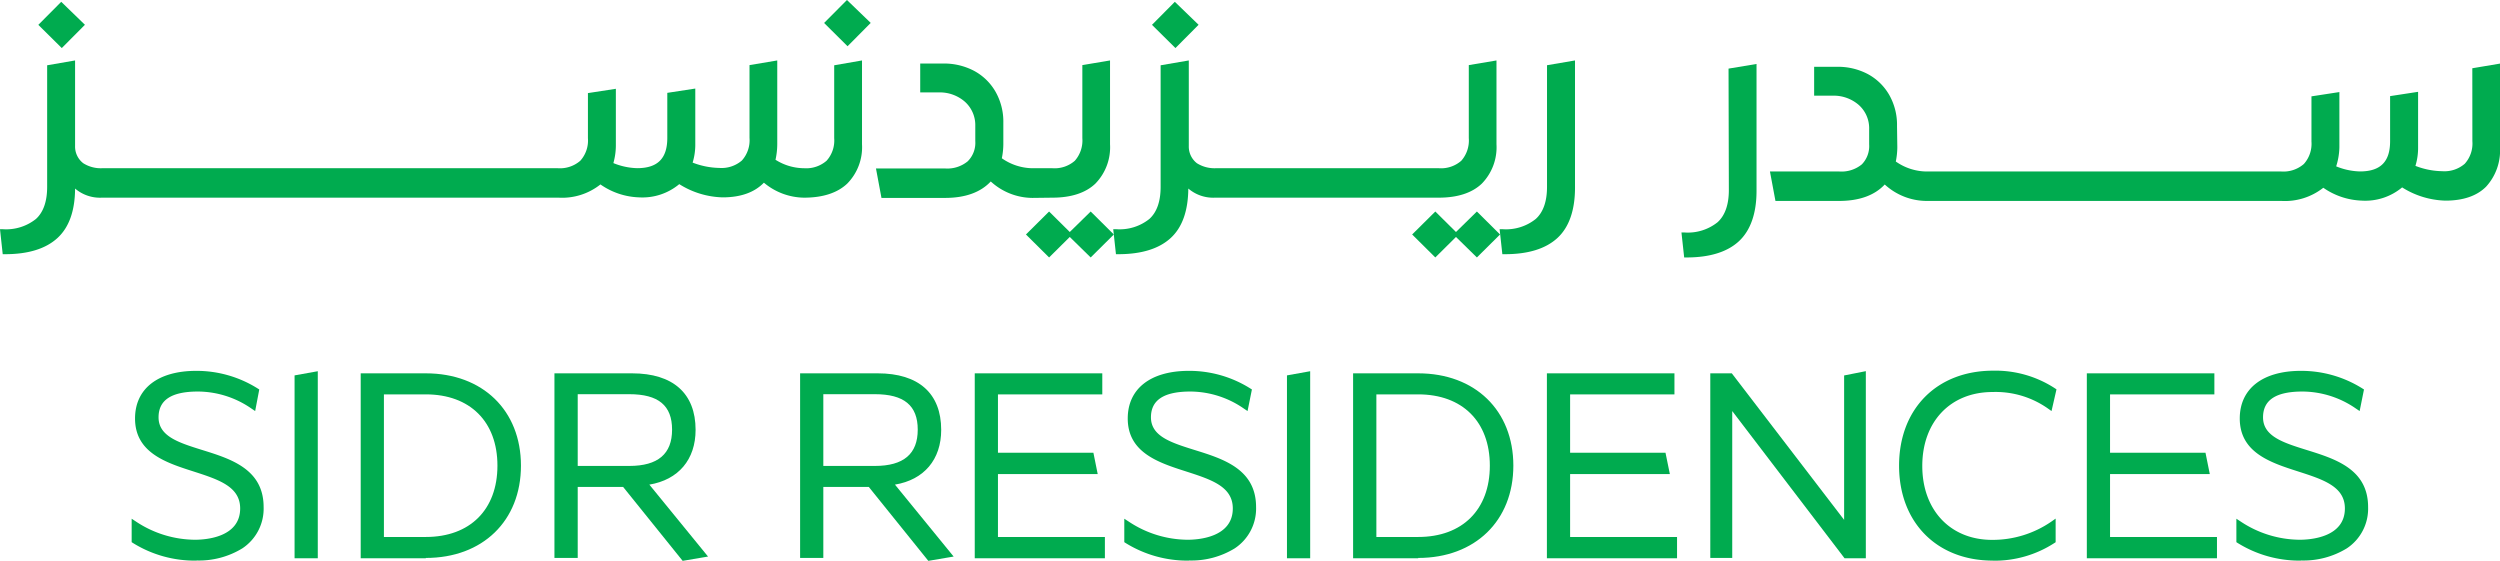 <svg xmlns="http://www.w3.org/2000/svg" viewBox="0 0 413.57 92.78"><defs><style>.cls-1{fill:#00ab4f;}</style></defs><g id="Layer_2" data-name="Layer 2"><g id="Layer_1-2" data-name="Layer 1"><path class="cls-1" d="M329.64,92.26c-8.56,0-15.05-5.74-15.05-15.23s6.49-15.23,15.09-15.23a17.47,17.47,0,0,1,9.95,2.83l-.56,2.52a15.49,15.49,0,0,0-9.43-2.83c-7.14,0-12.11,5-12.11,12.71s5,12.71,12,12.71a17.55,17.55,0,0,0,10-3v2.74a17.71,17.71,0,0,1-9.95,2.83"/><path class="cls-1" d="M256.84,91.35h19.64V89.78H258.79V77.47h16.29l-.33-1.62h-16V64.28h17.26V62.71H256.84Zm20.59,1H255.9V61.76H277v3.48H259.74V74.9h15.78l.72,3.52h-16.5V88.83h17.69Z"/><polygon class="cls-1" points="256.37 62.24 276.52 62.24 276.52 64.76 259.26 64.76 259.26 75.38 275.14 75.38 275.66 77.94 259.26 77.94 259.26 89.3 276.95 89.3 276.95 91.83 256.37 91.83 256.37 62.24"/><polygon class="cls-1" points="286.08 91.83 283.4 91.83 283.4 62.23 286.26 62.23 305.55 87.39 305.55 62.5 308.19 61.97 308.19 91.83 305.37 91.83 286.08 66.59 286.08 91.83"/><path class="cls-1" d="M305.61,91.35h2.1V62.55l-1.69.34V88.78L286,62.71h-2.14V91.35h1.73V65.19Zm3.05,1h-3.52L286.56,68V92.3h-3.63V61.76h3.56L305.07,86V62.11l3.59-.71Z"/><path class="cls-1" d="M329.68,62.28c-8.74,0-14.62,5.93-14.62,14.75s5.86,14.75,14.58,14.75a17.24,17.24,0,0,0,9.47-2.61v-1.6a18.16,18.16,0,0,1-9.56,2.64c-7.47,0-12.49-5.29-12.49-13.18s5.05-13.18,12.58-13.18a16,16,0,0,1,9.12,2.52l.34-1.52a17.13,17.13,0,0,0-9.42-2.57m0,30.46c-9.28,0-15.52-6.32-15.52-15.71s6.25-15.71,15.56-15.71a18,18,0,0,1,10.21,2.91l.27.18L339.38,68l-.58-.41a15,15,0,0,0-9.16-2.74c-7,0-11.64,4.92-11.64,12.23s4.65,12.23,11.55,12.23a17.11,17.11,0,0,0,9.77-3l.74-.52v3.91l-.22.14a18.15,18.15,0,0,1-10.2,2.91"/><polygon class="cls-1" points="14.05 4.1 10.13 0.3 6.34 4.11 10.22 7.95 14.05 4.1"/><path class="cls-1" d="M238,32.7c3.11,0,5.51-.78,7.12-2.31a8.6,8.6,0,0,0,2.44-6.53V10l-4.58.77V22.86a5.07,5.07,0,0,1-1.24,3.73,5.07,5.07,0,0,1-3.7,1.24H201.06A5.45,5.45,0,0,1,198,27a3.48,3.48,0,0,1-1.34-2.84V10L192,10.8l0,20.11c0,2.4-.62,4.19-1.86,5.31a7.87,7.87,0,0,1-5.45,1.7h-.53l.45,4.13h.42c3.8,0,6.7-.9,8.63-2.67s2.89-4.52,2.92-8.19a6.33,6.33,0,0,0,4.41,1.51H238Z"/><path class="cls-1" d="M409,23.36a5,5,0,0,1-1.26,3.73A5.13,5.13,0,0,1,404,28.32a12.62,12.62,0,0,1-4.42-.88,10.14,10.14,0,0,0,.44-3.08V15.19l-4.63.71,0,7.46c0,3.39-1.58,5-5,5a11,11,0,0,1-3.92-.84A11.24,11.24,0,0,0,387,24.4V15.23l-4.62.71,0,7.46a5,5,0,0,1-1.26,3.73,5.14,5.14,0,0,1-3.72,1.24H318.67a9,9,0,0,1-5.05-1.65,12.59,12.59,0,0,0,.25-2.32l-.05-3.56a10,10,0,0,0-1.29-5.14A9,9,0,0,0,309,12.26a10.55,10.55,0,0,0-5.09-1.21h-3.8v4.78h3a6.32,6.32,0,0,1,4.38,1.53,5.15,5.15,0,0,1,1.72,4l0,2.52A4.33,4.33,0,0,1,308,27.19a5.3,5.3,0,0,1-3.72,1.18H292.8l.91,4.87h10.52c3.34,0,5.88-.92,7.56-2.72a10.3,10.3,0,0,0,6.88,2.72h58.74a10.26,10.26,0,0,0,6.93-2.18,11.84,11.84,0,0,0,6.4,2.13A9.51,9.51,0,0,0,397.38,31a14.08,14.08,0,0,0,7.16,2.19c2.94,0,5.21-.78,6.73-2.31a8.88,8.88,0,0,0,2.3-6.52V10.52l-4.58.77Z"/><path class="cls-1" d="M286,31.45c0,2.4-.63,4.19-1.86,5.31a7.88,7.88,0,0,1-5.46,1.7h-.52l.45,4.13h.42c3.79,0,6.7-.9,8.62-2.67s2.93-4.59,2.93-8.34v-21l-4.63.77Z"/><path class="cls-1" d="M138,22.86a5,5,0,0,1-1.26,3.73,5.13,5.13,0,0,1-3.71,1.24h0a8.94,8.94,0,0,1-4.74-1.4,12.07,12.07,0,0,0,.29-2.61V10l-4.59.77V22.82a5,5,0,0,1-1.26,3.73A5.13,5.13,0,0,1,119,27.78a12.85,12.85,0,0,1-4.42-.88,10.14,10.14,0,0,0,.44-3.08V14.65l-4.63.71,0,7.46c0,3.39-1.59,5-5,5a11.08,11.08,0,0,1-3.92-.84,10.87,10.87,0,0,0,.41-3.08V14.69l-4.62.71,0,7.46a5,5,0,0,1-1.26,3.73,5.13,5.13,0,0,1-3.71,1.24H16.84A5.4,5.4,0,0,1,13.77,27a3.47,3.47,0,0,1-1.35-2.84V10L7.8,10.8l0,20.11c0,2.4-.62,4.19-1.85,5.31a7.9,7.9,0,0,1-5.46,1.7H0l.45,4.13H.88c3.79,0,6.69-.9,8.62-2.67s2.9-4.51,2.92-8.19a6.34,6.34,0,0,0,4.42,1.51H92.41a10.2,10.2,0,0,0,6.92-2.19,11.78,11.78,0,0,0,6.4,2.14,9.51,9.51,0,0,0,6.64-2.19,14.08,14.08,0,0,0,7.16,2.19c3,0,5.28-.82,6.84-2.43A10.51,10.51,0,0,0,133,32.7c3.11,0,5.51-.78,7.14-2.31a8.58,8.58,0,0,0,2.46-6.53V10L138,10.8Z"/><polygon class="cls-1" points="136.33 3.8 140.21 7.65 144.04 3.79 140.11 0 136.33 3.8"/><path class="cls-1" d="M174.07,32.7c3.11,0,5.51-.78,7.12-2.31a8.6,8.6,0,0,0,2.44-6.53V10l-4.58.77V22.86a5.07,5.07,0,0,1-1.24,3.73,5.06,5.06,0,0,1-3.69,1.24h-3.34a9,9,0,0,1-5.05-1.65,11.78,11.78,0,0,0,.25-2.32l0-3.57a10,10,0,0,0-1.3-5.13,9,9,0,0,0-3.56-3.45,10.63,10.63,0,0,0-5.09-1.2h-3.8v4.78h3a6.3,6.3,0,0,1,4.38,1.53,5.19,5.19,0,0,1,1.73,4l0,2.52a4.3,4.3,0,0,1-1.26,3.35,5.3,5.3,0,0,1-3.72,1.18H144.91l.91,4.87h10.52c3.34,0,5.88-.92,7.56-2.72a10.3,10.3,0,0,0,6.88,2.72Z"/><polygon class="cls-1" points="176.97 38.38 173.55 34.99 169.72 38.79 173.55 42.59 176.97 39.2 180.43 42.59 184.26 38.79 180.43 34.99 176.97 38.38"/><polygon class="cls-1" points="198.28 4.1 194.35 0.3 190.57 4.11 194.45 7.95 198.28 4.1"/><polygon class="cls-1" points="240.86 38.38 237.44 34.99 233.61 38.79 237.44 42.59 240.86 39.2 244.32 42.59 248.15 38.79 244.32 34.99 240.86 38.38"/><path class="cls-1" d="M255.92,10.79l0,20.12c0,2.4-.62,4.19-1.86,5.31a7.87,7.87,0,0,1-5.45,1.7h-.53l.45,4.13H249c3.8,0,6.7-.9,8.63-2.67s2.92-4.59,2.92-8.34V10Z"/><path class="cls-1" d="M32.28,89.74c3.85,0,8-1.44,8-5.66,0-8.36-17.38-4.74-17.38-14.88,0-5.4,4.71-7.4,9.64-7.4a18.33,18.33,0,0,1,9.9,2.83l-.51,2.61a16,16,0,0,0-9.13-2.92c-3.5,0-7,.87-7,4.75,0,7.66,17.39,4,17.39,14.84,0,6-5.32,8.35-10.6,8.35a18.86,18.86,0,0,1-10.25-2.83V86.69a18.44,18.44,0,0,0,10,3"/><path class="cls-1" d="M22.77,89.17a18.48,18.48,0,0,0,9.77,2.61c4.9,0,10.13-2.07,10.13-7.87,0-5.57-4.83-7.08-9.5-8.53-4.06-1.27-7.89-2.47-7.89-6.31,0-3.47,2.52-5.22,7.48-5.22a16.32,16.32,0,0,1,8.8,2.61l.32-1.6a18.08,18.08,0,0,0-9.38-2.58c-2.15,0-9.17.5-9.17,6.92,0,5,4.57,6.44,9,7.86,4.13,1.32,8.4,2.7,8.4,7,0,4.52-4.36,6.13-8.44,6.13a18.78,18.78,0,0,1-9.51-2.66Zm9.77,3.57A19.33,19.33,0,0,1,22,89.83l-.22-.14V85.81l.73.48a17.82,17.82,0,0,0,9.73,3c1.76,0,7.49-.37,7.49-5.18,0-3.63-3.58-4.78-7.73-6.12-4.53-1.45-9.66-3.1-9.66-8.76,0-4.93,3.79-7.88,10.12-7.88a19,19,0,0,1,10.16,2.91l.27.17L42.21,68l-.58-.39a15.65,15.65,0,0,0-8.87-2.84c-4.4,0-6.53,1.4-6.53,4.27,0,3.14,3.34,4.19,7.22,5.4,4.76,1.48,10.16,3.17,10.16,9.44a7.87,7.87,0,0,1-3.53,6.84,13.71,13.71,0,0,1-7.54,2"/><path class="cls-1" d="M246.93,77c0-7.53-4.75-12.27-12.32-12.27h-7.4V89.3h7.4c7.57,0,12.32-4.74,12.32-12.27M224.31,62.24h10.3c9.51,0,15.26,6.17,15.26,14.79s-5.75,14.8-15.26,14.8h-10.3Z"/><path class="cls-1" d="M162.2,91.35h19.64V89.78H164.15V77.47h16.28l-.32-1.62h-16V64.28H181.4V62.71H162.2Zm20.58,1H161.25V61.76h21.1v3.48H165.09V74.9h15.79l.71,3.52h-16.5V88.83h17.69Z"/><polygon class="cls-1" points="161.72 62.24 181.88 62.24 181.88 64.76 164.62 64.76 164.62 75.38 180.49 75.38 181.01 77.94 164.62 77.94 164.62 89.3 182.31 89.3 182.31 91.83 161.72 91.83 161.72 62.24"/><path class="cls-1" d="M196.46,89.74c3.84,0,7.95-1.44,7.95-5.66,0-8.36-17.38-4.74-17.38-14.88,0-5.4,4.71-7.4,9.64-7.4a18.39,18.39,0,0,1,9.91,2.83l-.52,2.61a16,16,0,0,0-9.13-2.92c-3.5,0-7,.87-7,4.75,0,7.66,17.38,4,17.38,14.84,0,6-5.32,8.35-10.59,8.35a18.81,18.81,0,0,1-10.25-2.83V86.69a18.41,18.41,0,0,0,10,3"/><path class="cls-1" d="M186.94,89.17a18.51,18.51,0,0,0,9.78,2.61c4.89,0,10.12-2.07,10.12-7.87,0-5.57-4.83-7.08-9.5-8.53-4.06-1.27-7.89-2.47-7.89-6.31,0-3.47,2.52-5.22,7.48-5.22a16.29,16.29,0,0,1,8.8,2.61l.32-1.6a18,18,0,0,0-9.38-2.58c-2.15,0-9.17.5-9.17,6.92,0,5,4.57,6.44,9,7.86,4.12,1.32,8.39,2.7,8.39,7,0,4.52-4.36,6.13-8.43,6.13a18.79,18.79,0,0,1-9.52-2.66Zm9.78,3.57a19.37,19.37,0,0,1-10.51-2.91l-.22-.14V85.81l.74.48a17.77,17.77,0,0,0,9.73,3c1.75,0,7.48-.37,7.48-5.18,0-3.63-3.58-4.78-7.73-6.12-4.53-1.45-9.65-3.1-9.65-8.76,0-4.93,3.78-7.88,10.11-7.88a18.94,18.94,0,0,1,10.16,2.91l.27.17L206.38,68l-.58-.39a15.65,15.65,0,0,0-8.87-2.84c-4.39,0-6.53,1.4-6.53,4.27,0,3.14,3.35,4.19,7.22,5.4,4.77,1.48,10.17,3.17,10.17,9.44a7.88,7.88,0,0,1-3.54,6.84,13.7,13.7,0,0,1-7.53,2"/><polygon class="cls-1" points="213.37 91.83 213.37 62.5 216.27 61.97 216.27 91.83 213.37 91.83"/><path class="cls-1" d="M213.84,91.35h2V62.54l-2,.36Zm2.9,1H212.9V62.1l3.84-.69Z"/><path class="cls-1" d="M227.69,88.83h6.92c7.31,0,11.85-4.52,11.85-11.8s-4.54-11.79-11.85-11.79h-6.92Zm6.92,1h-7.87V64.28h7.87c7.77,0,12.8,5,12.8,12.75s-5,12.75-12.8,12.75m-9.82,1.57h9.82c9,0,14.79-5.62,14.79-14.32s-5.8-14.32-14.79-14.32h-9.82Zm9.82,1H223.84V61.76h10.77c9.41,0,15.74,6.14,15.74,15.27S244,92.3,234.61,92.3"/><polygon class="cls-1" points="49.2 91.83 49.2 62.5 52.1 61.97 52.1 91.83 49.2 91.83"/><path class="cls-1" d="M49.67,91.35h1.95V62.54l-1.95.36Zm2.9,1H48.73V62.1l3.84-.69Z"/><path class="cls-1" d="M82.76,77c0-7.53-4.76-12.27-12.32-12.27H63V89.3h7.4C78,89.3,82.76,84.56,82.76,77M60.14,62.24h10.3C80,62.24,85.7,68.41,85.7,77S80,91.83,70.44,91.83H60.14Z"/><path class="cls-1" d="M63.51,88.83h6.93c7.31,0,11.85-4.52,11.85-11.8S77.75,65.24,70.44,65.24H63.51Zm6.93,1H62.57V64.28h7.87c7.77,0,12.79,5,12.79,12.75s-5,12.75-12.79,12.75m-9.82,1.57h9.82c9,0,14.79-5.62,14.79-14.32S79.42,62.71,70.44,62.71H60.62Zm9.82,1H59.67V61.76H70.44c9.41,0,15.74,6.14,15.74,15.27S79.85,92.3,70.44,92.3"/><path class="cls-1" d="M104.09,77.55c4.32,0,7.57-1.56,7.57-6.44s-3.25-6.35-7.57-6.35h-9V77.55Zm-.78,2.53H95.09V91.83H92.2V62.24h12.36c6.58,0,10,3.22,10,8.87,0,5-2.94,8.18-8.09,8.71l9.73,11.92-3.11.52Z"/><path class="cls-1" d="M95.57,77.08h8.52c4.77,0,7.09-2,7.09-6s-2.25-5.87-7.09-5.87H95.57Zm8.52,1H94.62V64.28h9.47c5.33,0,8,2.3,8,6.83s-2.71,6.92-8,6.92M94.62,79.6h8.92l9.78,12.15,2-.35-9.78-12,.88-.09c4.87-.49,7.66-3.49,7.66-8.23,0-5.49-3.3-8.4-9.56-8.4H92.67V91.35h2Zm18.31,13.18-9.85-12.23H95.57V92.3H91.72V61.76h12.84c6.78,0,10.51,3.32,10.51,9.35,0,4.92-2.84,8.26-7.65,9.06l9.71,11.9Z"/><path class="cls-1" d="M144.72,77.55c4.33,0,7.57-1.56,7.57-6.44s-3.24-6.35-7.57-6.35h-9V77.55Zm-.78,2.53h-8.21V91.83h-2.9V62.24H145.2c6.57,0,10,3.22,10,8.87,0,5-2.94,8.18-8.09,8.71l9.73,11.92-3.11.52Z"/><path class="cls-1" d="M136.2,77.08h8.52c4.78,0,7.1-2,7.1-6s-2.26-5.87-7.1-5.87H136.2Zm8.52,1h-9.47V64.28h9.47c5.34,0,8,2.3,8,6.83s-2.7,6.92-8,6.92m-9.47,1.57h8.92L154,91.75l2-.35-9.77-12,.88-.09c4.87-.49,7.66-3.49,7.66-8.23,0-5.49-3.31-8.4-9.56-8.4H133.3V91.35h1.95Zm18.32,13.18-9.85-12.23H136.2V92.3h-3.84V61.76H145.2c6.77,0,10.5,3.32,10.5,9.35,0,4.92-2.84,8.26-7.65,9.06l9.71,11.9Z"/><path class="cls-1" d="M380.42,89.74c3.85,0,8-1.44,8-5.66,0-8.36-17.38-4.74-17.38-14.88,0-5.4,4.71-7.4,9.64-7.4a18.33,18.33,0,0,1,9.9,2.83L390,67.24a16,16,0,0,0-9.13-2.92c-3.5,0-7,.87-7,4.75,0,7.66,17.39,4,17.39,14.84,0,6-5.32,8.35-10.6,8.35a18.86,18.86,0,0,1-10.25-2.83V86.69a18.44,18.44,0,0,0,10,3"/><polygon class="cls-1" points="345.69 62.24 365.85 62.24 365.85 64.76 348.59 64.76 348.59 75.38 364.46 75.38 364.98 77.94 348.59 77.94 348.59 89.3 366.28 89.3 366.28 91.83 345.69 91.83 345.69 62.24"/><path class="cls-1" d="M346.16,91.35H365.8V89.78H348.12V77.47H364.4l-.33-1.62H348.12V64.28h17.25V62.71H346.16Zm20.59,1H345.22V61.76h21.1v3.48H349.06V74.9h15.79l.71,3.52h-16.5V88.83h17.69Z"/><path class="cls-1" d="M370.91,89.17a18.48,18.48,0,0,0,9.77,2.61c4.9,0,10.13-2.07,10.13-7.87,0-5.57-4.83-7.08-9.5-8.53-4.06-1.27-7.89-2.47-7.89-6.31,0-3.47,2.52-5.22,7.48-5.22a16.32,16.32,0,0,1,8.8,2.61l.32-1.6a18.08,18.08,0,0,0-9.38-2.58c-2.15,0-9.17.5-9.17,6.92,0,5,4.57,6.44,9,7.86,4.13,1.32,8.4,2.7,8.4,7,0,4.52-4.36,6.13-8.44,6.13a18.76,18.76,0,0,1-9.51-2.66Zm9.77,3.57a19.33,19.33,0,0,1-10.5-2.91l-.22-.14V85.81l.73.48a17.82,17.82,0,0,0,9.73,3c1.76,0,7.49-.37,7.49-5.18,0-3.63-3.58-4.78-7.74-6.12-4.52-1.45-9.65-3.1-9.65-8.76,0-4.93,3.79-7.88,10.12-7.88a19,19,0,0,1,10.16,2.91l.27.17L390.35,68l-.58-.39a15.65,15.65,0,0,0-8.87-2.84c-4.4,0-6.53,1.4-6.53,4.27,0,3.14,3.34,4.19,7.22,5.4,4.76,1.48,10.16,3.17,10.16,9.44a7.87,7.87,0,0,1-3.53,6.84,13.71,13.71,0,0,1-7.54,2"/></g></g></svg>